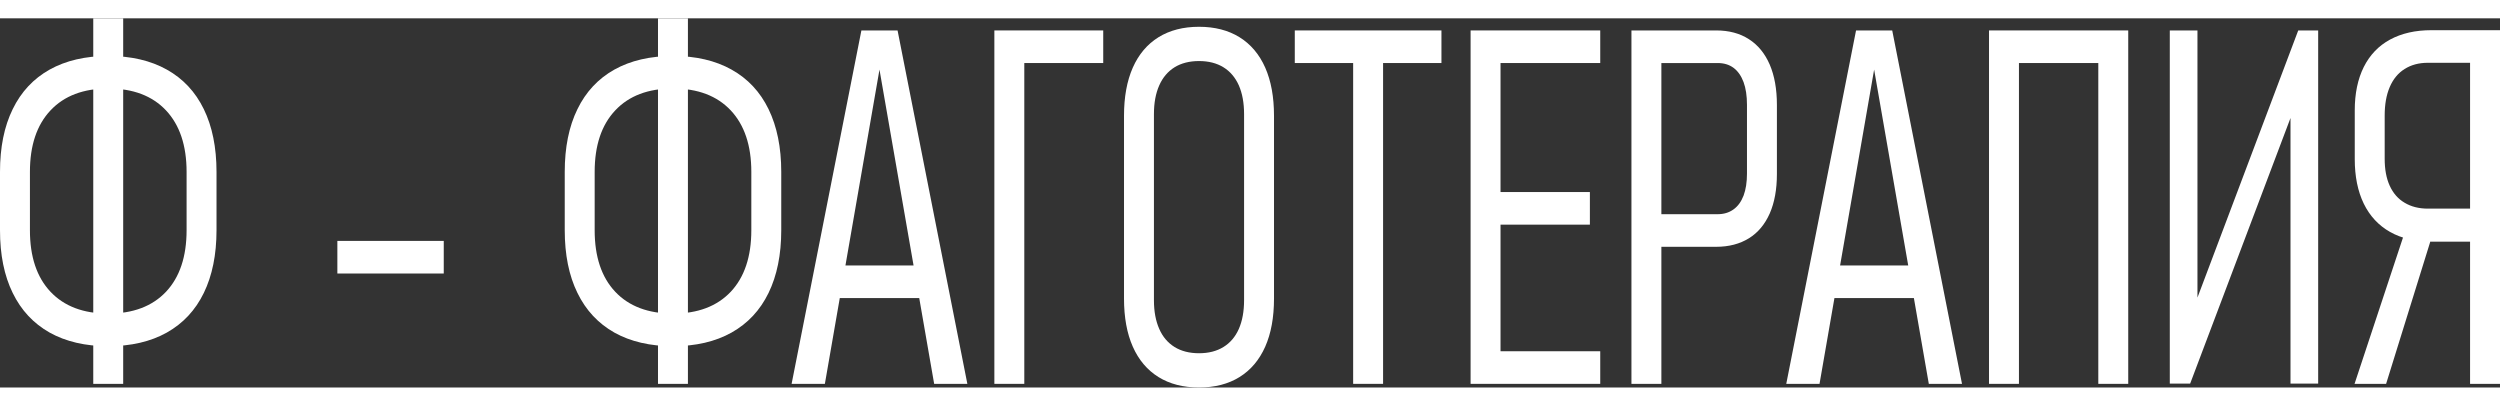 <?xml version="1.0" encoding="UTF-8"?>
<!DOCTYPE svg PUBLIC "-//W3C//DTD SVG 1.1//EN" "http://www.w3.org/Graphics/SVG/1.1/DTD/svg11.dtd">
<!-- Creator: CorelDRAW X6 -->
<svg xmlns="http://www.w3.org/2000/svg" xml:space="preserve" width="60.445mm" height="9.812mm" version="1.1" style="shape-rendering:geometricPrecision; text-rendering:geometricPrecision; image-rendering:optimizeQuality; fill-rule:evenodd; clip-rule:evenodd"
viewBox="0 0 17037730 2515968"
 xmlns:xlink="http://www.w3.org/1999/xlink">
 <rect x="0" y="0" width="17037730" height="2515968" fill="#333333" stroke="none"/>
 <defs>
  <style type="text/css">
   <![CDATA[
    .fil0 {fill:white;fill-rule:nonzero}
   ]]>
  </style>
 </defs>
 <g id="Слой_x0020_1">
  <path class="fil0" d="M737541 2234419c-155647,0 -288550,-31104 -399246,-92722 -110184,-62208 -194290,-152108 -251779,-270267 -58002,-118158 -86516,-260651 -86516,-427427l0 -397477c0,-166801 28514,-309268 86516,-427427 57489,-118184 141595,-208059 251779,-269703 110697,-61618 243599,-92722 399246,-92722 155621,0 289011,31104 399220,92722 110697,61643 194802,151519 252292,269703 57515,118158 86516,260625 86516,427427l0 397477c0,166776 -29001,309268 -86516,427427 -57489,118158 -141595,208059 -252292,270267 -110209,61618 -243599,92722 -399220,92722zm-101978 -2234419l203957 0 0 2491096 -203957 0 0 -2491096zm101978 2012205c169160,0 300140,-49745 393913,-148698 93286,-99491 140159,-239163 140159,-419503l0 -397477c0,-179802 -46874,-319448 -140159,-418965 -93773,-99491 -224752,-149262 -393913,-149262 -168673,0 -300165,49771 -393425,149262 -93773,99517 -140159,239163 -140159,418965l0 397477c0,180340 46386,320012 140159,419503 93260,98953 224752,148698 393425,148698z"/>
  <polygon id="1" class="fil0" points="3024167,1516930 3024167,1739118 2299165,1739118 2299165,1516930 "/>
  <path id="2" class="fil0" d="M4586278 2234419c-155647,0 -288550,-31104 -399246,-92722 -110184,-62208 -194290,-152108 -251779,-270267 -58002,-118158 -86516,-260651 -86516,-427427l0 -397477c0,-166801 28514,-309268 86516,-427427 57489,-118184 141595,-208059 251779,-269703 110697,-61618 243599,-92722 399246,-92722 155621,0 289011,31104 399220,92722 110697,61643 194802,151519 252292,269703 57515,118158 86516,260625 86516,427427l0 397477c0,166776 -29001,309268 -86516,427427 -57489,118158 -141595,208059 -252292,270267 -110209,61618 -243599,92722 -399220,92722zm-101978 -2234419l203957 0 0 2491096 -203957 0 0 -2491096zm101978 2012205c169160,0 300140,-49745 393913,-148698 93286,-99491 140159,-239163 140159,-419503l0 -397477c0,-179802 -46874,-319448 -140159,-418965 -93773,-99491 -224752,-149262 -393913,-149262 -168673,0 -300165,49771 -393425,149262 -93773,99517 -140159,239163 -140159,418965l0 397477c0,180340 46386,320012 140159,419503 93260,98953 224752,148698 393425,148698z"/>
  <path id="3" class="fil0" d="M5870482 82542l246497 0 475608 2408554 -226214 0 -372655 -2141698 -372168 2141698 -226675 0 475608 -2408554zm-210726 1601754l699386 0 0 222188 -699386 0 0 -222188z"/>
  <path id="4" class="fil0" d="M6776696 82542l203982 0 0 2408554 -203982 0 0 -2408554zm179827 0l562098 0 0 222188 -562098 0 0 -222188z"/>
  <path id="5" class="fil0" d="M8171596 2515968c-107773,0 -199623,-23745 -276472,-71234 -76362,-47489 -134826,-116466 -174955,-206931 -40130,-90465 -59951,-200162 -59951,-327936l0 -1245535c0,-128364 19821,-237471 59951,-328500 40130,-90465 98594,-159442 174955,-206931 76849,-47489 168699,-71234 276472,-71234 107312,0 199597,23745 275985,71234 76362,47489 134851,116466 174955,206931 40130,91029 59925,200136 59925,328500l0 1245535c0,127774 -19796,237471 -59925,327936 -40104,90465 -98594,159442 -174955,206931 -76388,47489 -168673,71234 -275985,71234zm0 -233496c64746,0 120338,-14129 166263,-42412 45899,-28257 80721,-68977 104876,-123261 23693,-54258 35771,-119287 35771,-195623l0 -1268715c0,-76336 -12077,-141364 -35771,-195623 -24155,-53720 -58977,-95004 -104876,-123261 -45925,-28283 -101517,-42412 -166263,-42412 -65259,0 -120851,14129 -166750,42412 -45438,28257 -80721,69541 -104389,123261 -24155,54258 -36258,119287 -36258,195623l0 1268715c0,76336 12103,141364 36258,195623 23668,54284 58951,95004 104389,123261 45899,28283 101491,42412 166750,42412z"/>
  <path id="6" class="fil0" d="M9221867 279857l203957 0 0 2211239 -203957 0 0 -2211239zm-397784 -197315l999526 0 0 222188 -999526 0 0 -222188z"/>
  <path id="7" class="fil0" d="M10022231 82542l203982 0 0 2408554 -203982 0 0 -2408554zm140185 2186366l743362 0 0 222188 -743362 0 0 -222188zm0 -1084990l672769 0 0 222188 -672769 0 0 -222188zm0 -1101376l743362 0 0 222188 -743362 0 0 -222188z"/>
  <path id="8" class="fil0" d="M11267304 1334872l438863 0c41566,0 77336,-10744 107286,-32232 30463,-21488 53182,-53130 69131,-94414 15462,-41284 23206,-91593 23206,-149826l0 -468710c0,-61054 -7744,-112517 -23206,-154903 -15949,-42412 -38668,-75208 -68156,-97260 -29976,-22052 -65720,-32796 -108261,-32796l-438863 0 0 -222188 428709 0c87003,0 161442,19796 223291,59925 61874,39591 108748,97260 141621,173007 32386,75772 48822,166801 48822,274216l0 472095c0,104594 -16437,193931 -48822,268010 -32873,74054 -79747,130595 -141621,169032 -61849,38463 -136287,58259 -223291,58259l-428709 0 0 -222214zm-148878 -1252330l203982 0 0 2408554 -203982 0 0 -2408554z"/>
  <path id="9" class="fil0" d="M12649126 82542l246497 0 475608 2408554 -226214 0 -372655 -2141698 -372168 2141698 -226675 0 475608 -2408554zm-210726 1601754l699386 0 0 222188 -699386 0 0 -222188z"/>
  <path id="10" class="fil0" d="M14300164 82542l203957 0 0 2408554 -203957 0 0 -2408554zm-744823 0l203982 0 0 2408554 -203982 0 0 -2408554zm157083 0l655871 0 0 222188 -655871 0 0 -222188z"/>
  <polygon id="11" class="fil0" points="15609983,2489403 15609983,546149 15643831,589689 14926111,2489403 14787362,2489403 14787362,82542 14975882,82542 14975882,2037078 14941547,1994128 15662678,82542 15798503,82542 15798503,2489403 "/>
  <path id="12" class="fil0" d="M16570354 1522007c-109722,0 -203469,-22026 -281780,-66131 -78285,-44104 -138236,-108568 -179315,-192802 -41078,-84824 -61387,-186007 -61387,-304191l0 -331320c0,-114774 20308,-213136 61387,-295678 41078,-82003 101030,-144749 179315,-187161 78311,-42386 172058,-63874 281780,-63874l341218 0 0 222188 -365373 0c-61387,0 -114081,14129 -158545,42412 -44463,27693 -78285,68977 -101517,123261 -23180,54258 -34283,118723 -34283,193905l0 294575c0,71798 11103,132877 34283,183751 23232,50899 57053,89901 101517,115902 44463,26591 97158,40155 158545,40155l365373 0 0 225009 -341218 0zm-153211 -150390l168673 75772 -324294 1043707 -215085 0 370707 -1119479zm416606 -1290767l203982 0 0 2410246 -203982 0 0 -2410246z"/>
 </g>
</svg>
